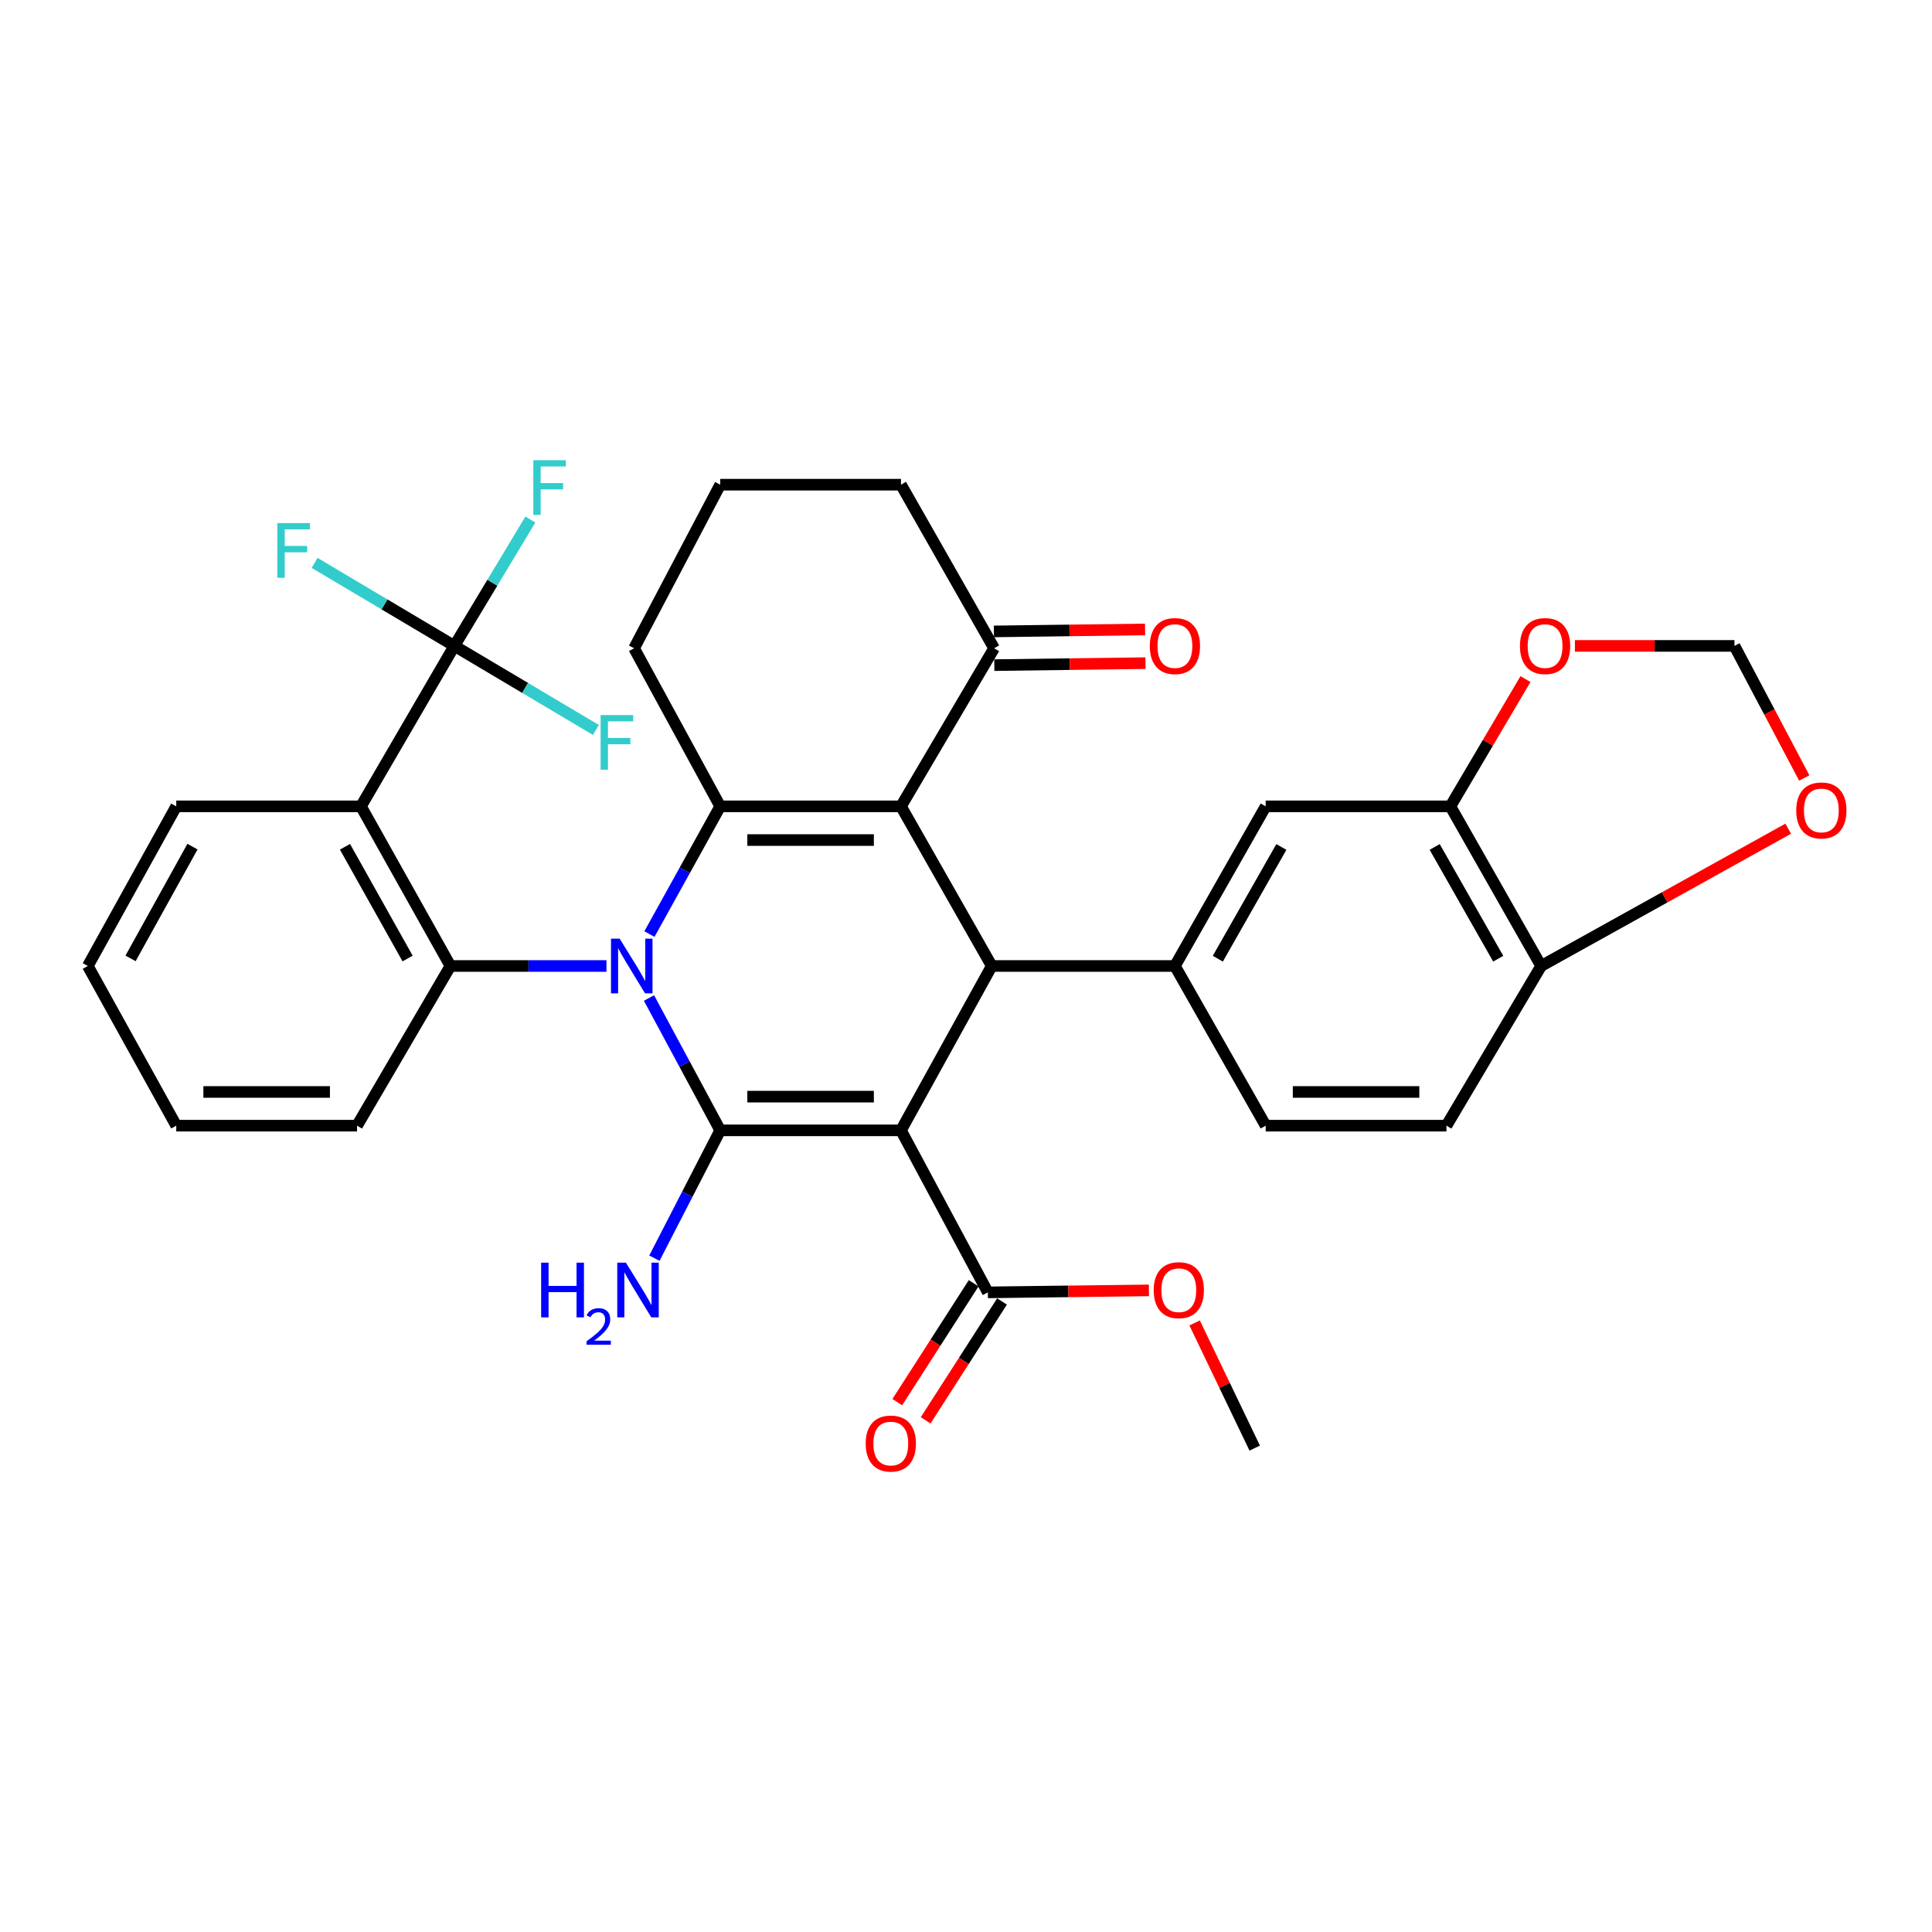 <?xml version='1.0' encoding='iso-8859-1'?>
<svg version='1.1' baseProfile='full'
              xmlns='http://www.w3.org/2000/svg'
                      xmlns:rdkit='http://www.rdkit.org/xml'
                      xmlns:xlink='http://www.w3.org/1999/xlink'
                  xml:space='preserve'
width='1000px' height='1000px' viewBox='0 0 1000 1000'>
<!-- END OF HEADER -->
<rect style='opacity:1.0;fill:#FFFFFF;stroke:none' width='1000' height='1000' x='0' y='0'> </rect>
<path class='bond-1' d='M 335.914,516.569 L 354.347,550.817' style='fill:none;fill-rule:evenodd;stroke:#0000FF;stroke-width:6px;stroke-linecap:butt;stroke-linejoin:miter;stroke-opacity:1' />
<path class='bond-1' d='M 354.347,550.817 L 372.78,585.065' style='fill:none;fill-rule:evenodd;stroke:#000000;stroke-width:6px;stroke-linecap:butt;stroke-linejoin:miter;stroke-opacity:1' />
<path class='bond-3' d='M 336.148,483.472 L 354.464,450.419' style='fill:none;fill-rule:evenodd;stroke:#0000FF;stroke-width:6px;stroke-linecap:butt;stroke-linejoin:miter;stroke-opacity:1' />
<path class='bond-3' d='M 354.464,450.419 L 372.78,417.365' style='fill:none;fill-rule:evenodd;stroke:#000000;stroke-width:6px;stroke-linecap:butt;stroke-linejoin:miter;stroke-opacity:1' />
<path class='bond-5' d='M 313.907,499.994 L 273.524,499.994' style='fill:none;fill-rule:evenodd;stroke:#0000FF;stroke-width:6px;stroke-linecap:butt;stroke-linejoin:miter;stroke-opacity:1' />
<path class='bond-5' d='M 273.524,499.994 L 233.14,499.994' style='fill:none;fill-rule:evenodd;stroke:#000000;stroke-width:6px;stroke-linecap:butt;stroke-linejoin:miter;stroke-opacity:1' />
<path class='bond-0' d='M 466.342,585.065 L 372.78,585.065' style='fill:none;fill-rule:evenodd;stroke:#000000;stroke-width:6px;stroke-linecap:butt;stroke-linejoin:miter;stroke-opacity:1' />
<path class='bond-0' d='M 452.308,567.619 L 386.815,567.619' style='fill:none;fill-rule:evenodd;stroke:#000000;stroke-width:6px;stroke-linecap:butt;stroke-linejoin:miter;stroke-opacity:1' />
<path class='bond-9' d='M 466.342,585.065 L 511.306,668.925' style='fill:none;fill-rule:evenodd;stroke:#000000;stroke-width:6px;stroke-linecap:butt;stroke-linejoin:miter;stroke-opacity:1' />
<path class='bond-34' d='M 466.342,585.065 L 513.332,499.994' style='fill:none;fill-rule:evenodd;stroke:#000000;stroke-width:6px;stroke-linecap:butt;stroke-linejoin:miter;stroke-opacity:1' />
<path class='bond-15' d='M 372.78,585.065 L 355.749,618.147' style='fill:none;fill-rule:evenodd;stroke:#000000;stroke-width:6px;stroke-linecap:butt;stroke-linejoin:miter;stroke-opacity:1' />
<path class='bond-15' d='M 355.749,618.147 L 338.717,651.229' style='fill:none;fill-rule:evenodd;stroke:#0000FF;stroke-width:6px;stroke-linecap:butt;stroke-linejoin:miter;stroke-opacity:1' />
<path class='bond-2' d='M 466.342,417.365 L 372.78,417.365' style='fill:none;fill-rule:evenodd;stroke:#000000;stroke-width:6px;stroke-linecap:butt;stroke-linejoin:miter;stroke-opacity:1' />
<path class='bond-2' d='M 452.308,434.812 L 386.815,434.812' style='fill:none;fill-rule:evenodd;stroke:#000000;stroke-width:6px;stroke-linecap:butt;stroke-linejoin:miter;stroke-opacity:1' />
<path class='bond-4' d='M 466.342,417.365 L 513.332,499.994' style='fill:none;fill-rule:evenodd;stroke:#000000;stroke-width:6px;stroke-linecap:butt;stroke-linejoin:miter;stroke-opacity:1' />
<path class='bond-10' d='M 466.342,417.365 L 514.543,335.541' style='fill:none;fill-rule:evenodd;stroke:#000000;stroke-width:6px;stroke-linecap:butt;stroke-linejoin:miter;stroke-opacity:1' />
<path class='bond-25' d='M 372.78,417.365 L 328.205,335.541' style='fill:none;fill-rule:evenodd;stroke:#000000;stroke-width:6px;stroke-linecap:butt;stroke-linejoin:miter;stroke-opacity:1' />
<path class='bond-8' d='M 513.332,499.994 L 608.134,499.994' style='fill:none;fill-rule:evenodd;stroke:#000000;stroke-width:6px;stroke-linecap:butt;stroke-linejoin:miter;stroke-opacity:1' />
<path class='bond-6' d='M 233.14,499.994 L 186.83,417.365' style='fill:none;fill-rule:evenodd;stroke:#000000;stroke-width:6px;stroke-linecap:butt;stroke-linejoin:miter;stroke-opacity:1' />
<path class='bond-6' d='M 210.975,496.129 L 178.557,438.289' style='fill:none;fill-rule:evenodd;stroke:#000000;stroke-width:6px;stroke-linecap:butt;stroke-linejoin:miter;stroke-opacity:1' />
<path class='bond-28' d='M 233.14,499.994 L 184.804,582.642' style='fill:none;fill-rule:evenodd;stroke:#000000;stroke-width:6px;stroke-linecap:butt;stroke-linejoin:miter;stroke-opacity:1' />
<path class='bond-7' d='M 186.83,417.365 L 235.176,334.32' style='fill:none;fill-rule:evenodd;stroke:#000000;stroke-width:6px;stroke-linecap:butt;stroke-linejoin:miter;stroke-opacity:1' />
<path class='bond-27' d='M 186.83,417.365 L 91.232,417.365' style='fill:none;fill-rule:evenodd;stroke:#000000;stroke-width:6px;stroke-linecap:butt;stroke-linejoin:miter;stroke-opacity:1' />
<path class='bond-22' d='M 235.176,334.32 L 271.804,356.071' style='fill:none;fill-rule:evenodd;stroke:#000000;stroke-width:6px;stroke-linecap:butt;stroke-linejoin:miter;stroke-opacity:1' />
<path class='bond-22' d='M 271.804,356.071 L 308.431,377.822' style='fill:none;fill-rule:evenodd;stroke:#33CCCC;stroke-width:6px;stroke-linecap:butt;stroke-linejoin:miter;stroke-opacity:1' />
<path class='bond-23' d='M 235.176,334.32 L 199.005,312.833' style='fill:none;fill-rule:evenodd;stroke:#000000;stroke-width:6px;stroke-linecap:butt;stroke-linejoin:miter;stroke-opacity:1' />
<path class='bond-23' d='M 199.005,312.833 L 162.833,291.346' style='fill:none;fill-rule:evenodd;stroke:#33CCCC;stroke-width:6px;stroke-linecap:butt;stroke-linejoin:miter;stroke-opacity:1' />
<path class='bond-24' d='M 235.176,334.32 L 254.846,301.615' style='fill:none;fill-rule:evenodd;stroke:#000000;stroke-width:6px;stroke-linecap:butt;stroke-linejoin:miter;stroke-opacity:1' />
<path class='bond-24' d='M 254.846,301.615 L 274.517,268.911' style='fill:none;fill-rule:evenodd;stroke:#33CCCC;stroke-width:6px;stroke-linecap:butt;stroke-linejoin:miter;stroke-opacity:1' />
<path class='bond-11' d='M 608.134,499.994 L 655.114,417.365' style='fill:none;fill-rule:evenodd;stroke:#000000;stroke-width:6px;stroke-linecap:butt;stroke-linejoin:miter;stroke-opacity:1' />
<path class='bond-11' d='M 630.347,496.223 L 663.233,438.383' style='fill:none;fill-rule:evenodd;stroke:#000000;stroke-width:6px;stroke-linecap:butt;stroke-linejoin:miter;stroke-opacity:1' />
<path class='bond-17' d='M 608.134,499.994 L 655.114,582.642' style='fill:none;fill-rule:evenodd;stroke:#000000;stroke-width:6px;stroke-linecap:butt;stroke-linejoin:miter;stroke-opacity:1' />
<path class='bond-19' d='M 503.967,664.209 L 484.2,694.973' style='fill:none;fill-rule:evenodd;stroke:#000000;stroke-width:6px;stroke-linecap:butt;stroke-linejoin:miter;stroke-opacity:1' />
<path class='bond-19' d='M 484.2,694.973 L 464.434,725.736' style='fill:none;fill-rule:evenodd;stroke:#FF0000;stroke-width:6px;stroke-linecap:butt;stroke-linejoin:miter;stroke-opacity:1' />
<path class='bond-19' d='M 518.645,673.64 L 498.878,704.404' style='fill:none;fill-rule:evenodd;stroke:#000000;stroke-width:6px;stroke-linecap:butt;stroke-linejoin:miter;stroke-opacity:1' />
<path class='bond-19' d='M 498.878,704.404 L 479.112,735.167' style='fill:none;fill-rule:evenodd;stroke:#FF0000;stroke-width:6px;stroke-linecap:butt;stroke-linejoin:miter;stroke-opacity:1' />
<path class='bond-26' d='M 511.306,668.925 L 552.992,668.414' style='fill:none;fill-rule:evenodd;stroke:#000000;stroke-width:6px;stroke-linecap:butt;stroke-linejoin:miter;stroke-opacity:1' />
<path class='bond-26' d='M 552.992,668.414 L 594.679,667.903' style='fill:none;fill-rule:evenodd;stroke:#FF0000;stroke-width:6px;stroke-linecap:butt;stroke-linejoin:miter;stroke-opacity:1' />
<path class='bond-20' d='M 514.657,344.264 L 553.782,343.753' style='fill:none;fill-rule:evenodd;stroke:#000000;stroke-width:6px;stroke-linecap:butt;stroke-linejoin:miter;stroke-opacity:1' />
<path class='bond-20' d='M 553.782,343.753 L 592.908,343.242' style='fill:none;fill-rule:evenodd;stroke:#FF0000;stroke-width:6px;stroke-linecap:butt;stroke-linejoin:miter;stroke-opacity:1' />
<path class='bond-20' d='M 514.429,326.818 L 553.555,326.308' style='fill:none;fill-rule:evenodd;stroke:#000000;stroke-width:6px;stroke-linecap:butt;stroke-linejoin:miter;stroke-opacity:1' />
<path class='bond-20' d='M 553.555,326.308 L 592.68,325.797' style='fill:none;fill-rule:evenodd;stroke:#FF0000;stroke-width:6px;stroke-linecap:butt;stroke-linejoin:miter;stroke-opacity:1' />
<path class='bond-36' d='M 514.543,335.541 L 466.342,250.877' style='fill:none;fill-rule:evenodd;stroke:#000000;stroke-width:6px;stroke-linecap:butt;stroke-linejoin:miter;stroke-opacity:1' />
<path class='bond-12' d='M 655.114,417.365 L 750.711,417.365' style='fill:none;fill-rule:evenodd;stroke:#000000;stroke-width:6px;stroke-linecap:butt;stroke-linejoin:miter;stroke-opacity:1' />
<path class='bond-14' d='M 750.711,417.365 L 770.151,384.428' style='fill:none;fill-rule:evenodd;stroke:#000000;stroke-width:6px;stroke-linecap:butt;stroke-linejoin:miter;stroke-opacity:1' />
<path class='bond-14' d='M 770.151,384.428 L 789.591,351.491' style='fill:none;fill-rule:evenodd;stroke:#FF0000;stroke-width:6px;stroke-linecap:butt;stroke-linejoin:miter;stroke-opacity:1' />
<path class='bond-37' d='M 750.711,417.365 L 797.69,499.994' style='fill:none;fill-rule:evenodd;stroke:#000000;stroke-width:6px;stroke-linecap:butt;stroke-linejoin:miter;stroke-opacity:1' />
<path class='bond-37' d='M 742.591,438.383 L 775.477,496.223' style='fill:none;fill-rule:evenodd;stroke:#000000;stroke-width:6px;stroke-linecap:butt;stroke-linejoin:miter;stroke-opacity:1' />
<path class='bond-13' d='M 797.69,499.994 L 748.675,582.642' style='fill:none;fill-rule:evenodd;stroke:#000000;stroke-width:6px;stroke-linecap:butt;stroke-linejoin:miter;stroke-opacity:1' />
<path class='bond-16' d='M 797.69,499.994 L 861.636,464.462' style='fill:none;fill-rule:evenodd;stroke:#000000;stroke-width:6px;stroke-linecap:butt;stroke-linejoin:miter;stroke-opacity:1' />
<path class='bond-16' d='M 861.636,464.462 L 925.581,428.929' style='fill:none;fill-rule:evenodd;stroke:#FF0000;stroke-width:6px;stroke-linecap:butt;stroke-linejoin:miter;stroke-opacity:1' />
<path class='bond-18' d='M 815.176,334.32 L 856.461,334.32' style='fill:none;fill-rule:evenodd;stroke:#FF0000;stroke-width:6px;stroke-linecap:butt;stroke-linejoin:miter;stroke-opacity:1' />
<path class='bond-18' d='M 856.461,334.32 L 897.746,334.32' style='fill:none;fill-rule:evenodd;stroke:#000000;stroke-width:6px;stroke-linecap:butt;stroke-linejoin:miter;stroke-opacity:1' />
<path class='bond-38' d='M 933.886,402.675 L 915.816,368.497' style='fill:none;fill-rule:evenodd;stroke:#FF0000;stroke-width:6px;stroke-linecap:butt;stroke-linejoin:miter;stroke-opacity:1' />
<path class='bond-38' d='M 915.816,368.497 L 897.746,334.32' style='fill:none;fill-rule:evenodd;stroke:#000000;stroke-width:6px;stroke-linecap:butt;stroke-linejoin:miter;stroke-opacity:1' />
<path class='bond-21' d='M 655.114,582.642 L 748.675,582.642' style='fill:none;fill-rule:evenodd;stroke:#000000;stroke-width:6px;stroke-linecap:butt;stroke-linejoin:miter;stroke-opacity:1' />
<path class='bond-21' d='M 669.148,565.195 L 734.641,565.195' style='fill:none;fill-rule:evenodd;stroke:#000000;stroke-width:6px;stroke-linecap:butt;stroke-linejoin:miter;stroke-opacity:1' />
<path class='bond-30' d='M 328.205,335.541 L 372.78,250.877' style='fill:none;fill-rule:evenodd;stroke:#000000;stroke-width:6px;stroke-linecap:butt;stroke-linejoin:miter;stroke-opacity:1' />
<path class='bond-31' d='M 618.328,684.742 L 633.886,717.14' style='fill:none;fill-rule:evenodd;stroke:#FF0000;stroke-width:6px;stroke-linecap:butt;stroke-linejoin:miter;stroke-opacity:1' />
<path class='bond-31' d='M 633.886,717.14 L 649.443,749.537' style='fill:none;fill-rule:evenodd;stroke:#000000;stroke-width:6px;stroke-linecap:butt;stroke-linejoin:miter;stroke-opacity:1' />
<path class='bond-35' d='M 91.232,417.365 L 45.455,499.994' style='fill:none;fill-rule:evenodd;stroke:#000000;stroke-width:6px;stroke-linecap:butt;stroke-linejoin:miter;stroke-opacity:1' />
<path class='bond-35' d='M 99.627,438.214 L 67.582,496.054' style='fill:none;fill-rule:evenodd;stroke:#000000;stroke-width:6px;stroke-linecap:butt;stroke-linejoin:miter;stroke-opacity:1' />
<path class='bond-33' d='M 184.804,582.642 L 91.232,582.642' style='fill:none;fill-rule:evenodd;stroke:#000000;stroke-width:6px;stroke-linecap:butt;stroke-linejoin:miter;stroke-opacity:1' />
<path class='bond-33' d='M 170.768,565.195 L 105.268,565.195' style='fill:none;fill-rule:evenodd;stroke:#000000;stroke-width:6px;stroke-linecap:butt;stroke-linejoin:miter;stroke-opacity:1' />
<path class='bond-29' d='M 466.342,250.877 L 372.78,250.877' style='fill:none;fill-rule:evenodd;stroke:#000000;stroke-width:6px;stroke-linecap:butt;stroke-linejoin:miter;stroke-opacity:1' />
<path class='bond-32' d='M 45.455,499.994 L 91.232,582.642' style='fill:none;fill-rule:evenodd;stroke:#000000;stroke-width:6px;stroke-linecap:butt;stroke-linejoin:miter;stroke-opacity:1' />
<path  class='atom-0' d='M 320.733 485.834
L 330.013 500.834
Q 330.933 502.314, 332.413 504.994
Q 333.893 507.674, 333.973 507.834
L 333.973 485.834
L 337.733 485.834
L 337.733 514.154
L 333.853 514.154
L 323.893 497.754
Q 322.733 495.834, 321.493 493.634
Q 320.293 491.434, 319.933 490.754
L 319.933 514.154
L 316.253 514.154
L 316.253 485.834
L 320.733 485.834
' fill='#0000FF'/>
<path  class='atom-15' d='M 786.726 334.4
Q 786.726 327.6, 790.086 323.8
Q 793.446 320, 799.726 320
Q 806.006 320, 809.366 323.8
Q 812.726 327.6, 812.726 334.4
Q 812.726 341.28, 809.326 345.2
Q 805.926 349.08, 799.726 349.08
Q 793.486 349.08, 790.086 345.2
Q 786.726 341.32, 786.726 334.4
M 799.726 345.88
Q 804.046 345.88, 806.366 343
Q 808.726 340.08, 808.726 334.4
Q 808.726 328.84, 806.366 326.04
Q 804.046 323.2, 799.726 323.2
Q 795.406 323.2, 793.046 326
Q 790.726 328.8, 790.726 334.4
Q 790.726 340.12, 793.046 343
Q 795.406 345.88, 799.726 345.88
' fill='#FF0000'/>
<path  class='atom-16' d='M 280.097 653.553
L 283.937 653.553
L 283.937 665.593
L 298.417 665.593
L 298.417 653.553
L 302.257 653.553
L 302.257 681.873
L 298.417 681.873
L 298.417 668.793
L 283.937 668.793
L 283.937 681.873
L 280.097 681.873
L 280.097 653.553
' fill='#0000FF'/>
<path  class='atom-16' d='M 303.63 680.88
Q 304.317 679.111, 305.953 678.134
Q 307.59 677.131, 309.861 677.131
Q 312.685 677.131, 314.269 678.662
Q 315.853 680.193, 315.853 682.912
Q 315.853 685.684, 313.794 688.272
Q 311.761 690.859, 307.537 693.921
L 316.17 693.921
L 316.17 696.033
L 303.577 696.033
L 303.577 694.264
Q 307.062 691.783, 309.121 689.935
Q 311.207 688.087, 312.21 686.424
Q 313.213 684.76, 313.213 683.044
Q 313.213 681.249, 312.316 680.246
Q 311.418 679.243, 309.861 679.243
Q 308.356 679.243, 307.353 679.85
Q 306.349 680.457, 305.637 681.804
L 303.63 680.88
' fill='#0000FF'/>
<path  class='atom-16' d='M 323.97 653.553
L 333.25 668.553
Q 334.17 670.033, 335.65 672.713
Q 337.13 675.393, 337.21 675.553
L 337.21 653.553
L 340.97 653.553
L 340.97 681.873
L 337.09 681.873
L 327.13 665.473
Q 325.97 663.553, 324.73 661.353
Q 323.53 659.153, 323.17 658.473
L 323.17 681.873
L 319.49 681.873
L 319.49 653.553
L 323.97 653.553
' fill='#0000FF'/>
<path  class='atom-17' d='M 929.729 419.481
Q 929.729 412.681, 933.089 408.881
Q 936.449 405.081, 942.729 405.081
Q 949.009 405.081, 952.369 408.881
Q 955.729 412.681, 955.729 419.481
Q 955.729 426.361, 952.329 430.281
Q 948.929 434.161, 942.729 434.161
Q 936.489 434.161, 933.089 430.281
Q 929.729 426.401, 929.729 419.481
M 942.729 430.961
Q 947.049 430.961, 949.369 428.081
Q 951.729 425.161, 951.729 419.481
Q 951.729 413.921, 949.369 411.121
Q 947.049 408.281, 942.729 408.281
Q 938.409 408.281, 936.049 411.081
Q 933.729 413.881, 933.729 419.481
Q 933.729 425.201, 936.049 428.081
Q 938.409 430.961, 942.729 430.961
' fill='#FF0000'/>
<path  class='atom-20' d='M 448.079 747.175
Q 448.079 740.375, 451.439 736.575
Q 454.799 732.775, 461.079 732.775
Q 467.359 732.775, 470.719 736.575
Q 474.079 740.375, 474.079 747.175
Q 474.079 754.055, 470.679 757.975
Q 467.279 761.855, 461.079 761.855
Q 454.839 761.855, 451.439 757.975
Q 448.079 754.095, 448.079 747.175
M 461.079 758.655
Q 465.399 758.655, 467.719 755.775
Q 470.079 752.855, 470.079 747.175
Q 470.079 741.615, 467.719 738.815
Q 465.399 735.975, 461.079 735.975
Q 456.759 735.975, 454.399 738.775
Q 452.079 741.575, 452.079 747.175
Q 452.079 752.895, 454.399 755.775
Q 456.759 758.655, 461.079 758.655
' fill='#FF0000'/>
<path  class='atom-21' d='M 595.134 334.4
Q 595.134 327.6, 598.494 323.8
Q 601.854 320, 608.134 320
Q 614.414 320, 617.774 323.8
Q 621.134 327.6, 621.134 334.4
Q 621.134 341.28, 617.734 345.2
Q 614.334 349.08, 608.134 349.08
Q 601.894 349.08, 598.494 345.2
Q 595.134 341.32, 595.134 334.4
M 608.134 345.88
Q 612.454 345.88, 614.774 343
Q 617.134 340.08, 617.134 334.4
Q 617.134 328.84, 614.774 326.04
Q 612.454 323.2, 608.134 323.2
Q 603.814 323.2, 601.454 326
Q 599.134 328.8, 599.134 334.4
Q 599.134 340.12, 601.454 343
Q 603.814 345.88, 608.134 345.88
' fill='#FF0000'/>
<path  class='atom-23' d='M 310.877 370.115
L 327.717 370.115
L 327.717 373.355
L 314.677 373.355
L 314.677 381.955
L 326.277 381.955
L 326.277 385.235
L 314.677 385.235
L 314.677 398.435
L 310.877 398.435
L 310.877 370.115
' fill='#33CCCC'/>
<path  class='atom-24' d='M 143.575 270.747
L 160.415 270.747
L 160.415 273.987
L 147.375 273.987
L 147.375 282.587
L 158.975 282.587
L 158.975 285.867
L 147.375 285.867
L 147.375 299.067
L 143.575 299.067
L 143.575 270.747
' fill='#33CCCC'/>
<path  class='atom-25' d='M 276.052 238.2
L 292.892 238.2
L 292.892 241.44
L 279.852 241.44
L 279.852 250.04
L 291.452 250.04
L 291.452 253.32
L 279.852 253.32
L 279.852 266.52
L 276.052 266.52
L 276.052 238.2
' fill='#33CCCC'/>
<path  class='atom-27' d='M 597.15 667.793
Q 597.15 660.993, 600.51 657.193
Q 603.87 653.393, 610.15 653.393
Q 616.43 653.393, 619.79 657.193
Q 623.15 660.993, 623.15 667.793
Q 623.15 674.673, 619.75 678.593
Q 616.35 682.473, 610.15 682.473
Q 603.91 682.473, 600.51 678.593
Q 597.15 674.713, 597.15 667.793
M 610.15 679.273
Q 614.47 679.273, 616.79 676.393
Q 619.15 673.473, 619.15 667.793
Q 619.15 662.233, 616.79 659.433
Q 614.47 656.593, 610.15 656.593
Q 605.83 656.593, 603.47 659.393
Q 601.15 662.193, 601.15 667.793
Q 601.15 673.513, 603.47 676.393
Q 605.83 679.273, 610.15 679.273
' fill='#FF0000'/>
</svg>
